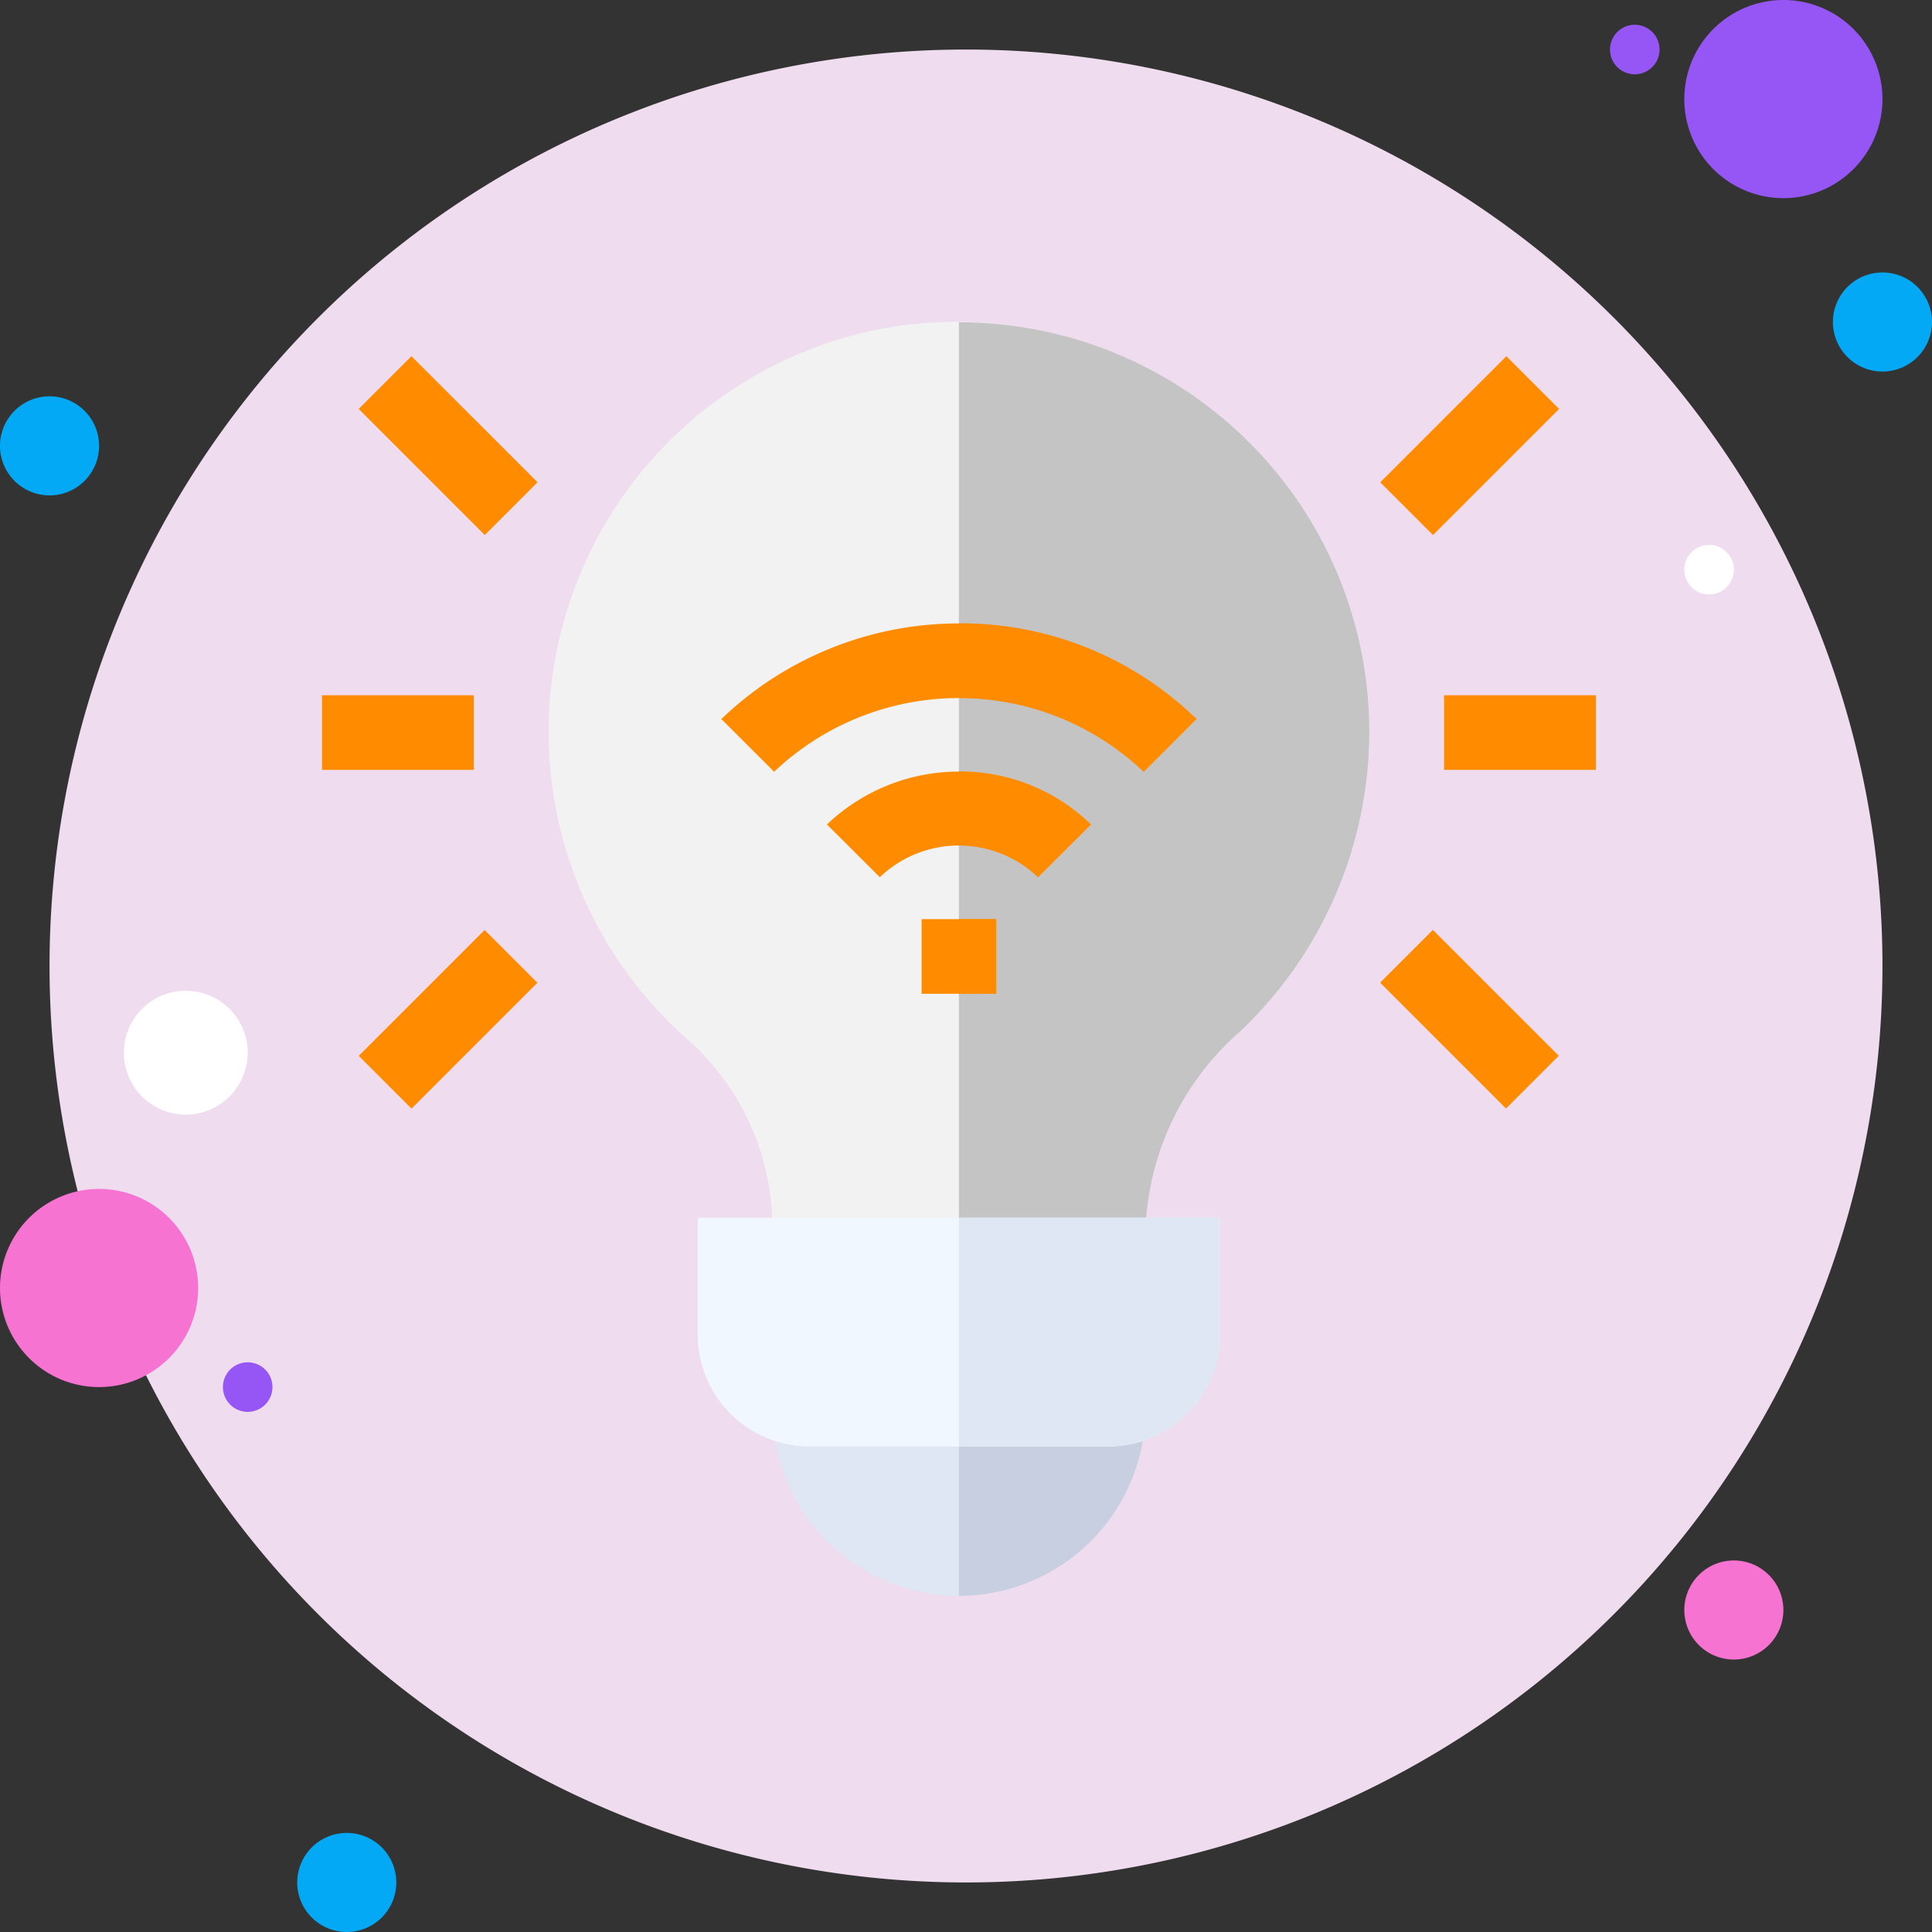 <svg xmlns="http://www.w3.org/2000/svg" width="78" height="78" viewBox="0 0 78 78">
  <rect x="0" y="0" width="78" height="78" fill="#333333" stroke="none"/>
  <g id="Group_17311" data-name="Group 17311" transform="translate(-223 -183)">
    <g id="Group_17292" data-name="Group 17292" transform="translate(-2884 563)">
      <g id="Group_17289" data-name="Group 17289" transform="translate(0 128)">
        <g id="icons8-bookmark" transform="translate(3096 -519)">
          <path id="Path_1249" data-name="Path 1249" d="M13,27a2,2,0,1,0,2,2A2,2,0,0,0,13,27Z" fill="#03a9f5"/>
          <path id="Path_1250" data-name="Path 1250" d="M77,12a1,1,0,1,0,1,1A1,1,0,0,0,77,12Z" fill="#9556f5"/>
          <path id="Path_1251" data-name="Path 1251" d="M50,13A37,37,0,1,0,87,50,37,37,0,0,0,50,13Z" fill="#efdcee"/>
          <path id="Path_1252" data-name="Path 1252" d="M83,11a4,4,0,1,0,4,4A4,4,0,0,0,83,11Z" fill="#9556f5"/>
          <path id="Path_1253" data-name="Path 1253" d="M87,22a2,2,0,1,0,2,2A2,2,0,0,0,87,22Z" fill="#03a9f5"/>
          <path id="Path_1254" data-name="Path 1254" d="M81,74a2,2,0,1,0,2,2A2,2,0,0,0,81,74ZM15,59a4,4,0,1,0,4,4A4,4,0,0,0,15,59Z" fill="#f673d1"/>
          <path id="Path_1255" data-name="Path 1255" d="M25,85a2,2,0,1,0,2,2A2,2,0,0,0,25,85Z" fill="#03a9f5"/>
          <path id="Path_1256" data-name="Path 1256" d="M18.5,51A2.5,2.5,0,1,0,21,53.5,2.5,2.5,0,0,0,18.5,51Z" fill="#fff"/>
          <path id="Path_1257" data-name="Path 1257" d="M21,66a1,1,0,1,0,1,1A1,1,0,0,0,21,66Z" fill="#9556f5"/>
          <path id="Path_1258" data-name="Path 1258" d="M80,33a1,1,0,1,0,1,1A1,1,0,0,0,80,33Z" fill="#fff"/>
        </g>
      </g>
    </g>
    <g id="smart-energy" transform="translate(236 195.996)">
      <g id="Group_17264" data-name="Group 17264" transform="translate(9.153 0.004)">
        <path id="Path_1313" data-name="Path 1313" d="M115.215,39.176H100.148v-2.32A10.172,10.172,0,0,0,96.87,29.1,16.569,16.569,0,0,1,104.118.366a16.7,16.7,0,0,1,14.013,3.356,16.505,16.505,0,0,1,6.124,12.854,16.693,16.693,0,0,1-5.2,12.062,11.153,11.153,0,0,0-3.837,8.1Z" transform="translate(-91.12 -0.004)" fill="#f2f2f2"/>
      </g>
      <path id="Path_1314" data-name="Path 1314" d="M266.45,3.808A16.57,16.57,0,0,0,256,.1V39.262h7.533V36.821a11.153,11.153,0,0,1,3.837-8.1,16.692,16.692,0,0,0,5.2-12.062A16.505,16.505,0,0,0,266.45,3.808Z" transform="translate(-230.286 -0.086)" fill="#c4c4c4"/>
      <g id="Smart_Energy_1_" transform="translate(0 1.384)">
        <g id="Group_17265" data-name="Group 17265" transform="translate(18.18 41.007)">
          <path id="Path_1315" data-name="Path 1315" d="M188.533,431.037A7.541,7.541,0,0,1,181,423.5V422h15.067V423.5A7.541,7.541,0,0,1,188.533,431.037Z" transform="translate(-181 -421.997)" fill="#dfe7f4"/>
        </g>
        <g id="Group_17266" data-name="Group 17266" transform="translate(24.207 22.726)">
          <path id="Path_1316" data-name="Path 1316" d="M241,240h3.013v3.013H241Z" transform="translate(-241 -239.997)" fill="#ff8c00"/>
        </g>
        <g id="Group_17267" data-name="Group 17267" transform="translate(16.123 10.789)">
          <path id="Path_1317" data-name="Path 1317" d="M177.571,127.142a10.84,10.84,0,0,0-14.92,0l-2.131-2.128a13.842,13.842,0,0,1,19.181,0Z" transform="translate(-160.521 -121.153)" fill="#ff8c00"/>
        </g>
        <g id="Group_17268" data-name="Group 17268" transform="translate(20.385 16.771)">
          <path id="Path_1318" data-name="Path 1318" d="M211.465,184.979a4.622,4.622,0,0,0-6.386,0l-2.136-2.128a7.715,7.715,0,0,1,10.658,0Z" transform="translate(-202.943 -180.715)" fill="#ff8c00"/>
        </g>
        <g id="Group_17273" data-name="Group 17273" transform="translate(0 0)">
          <g id="Group_17269" data-name="Group 17269" transform="translate(1.48 0)">
            <path id="Path_1319" data-name="Path 1319" d="M0,0H3.013V7.2H0Z" transform="translate(0 2.13) rotate(-45)" fill="#ff8c00"/>
          </g>
          <g id="Group_17271" data-name="Group 17271" transform="translate(0 13.686)">
            <g id="Group_17270" data-name="Group 17270">
              <path id="Path_1320" data-name="Path 1320" d="M0,150H6.127v3.013H0Z" transform="translate(0 -149.997)" fill="#ff8c00"/>
            </g>
          </g>
          <g id="Group_17272" data-name="Group 17272" transform="translate(1.483 23.166)">
            <path id="Path_1321" data-name="Path 1321" d="M0,0H7.188V3.013H0Z" transform="translate(0 5.082) rotate(-45)" fill="#ff8c00"/>
          </g>
        </g>
        <g id="Group_17277" data-name="Group 17277" transform="translate(42.719 0.004)">
          <g id="Group_17274" data-name="Group 17274" transform="translate(0.005 0)">
            <path id="Path_1322" data-name="Path 1322" d="M0,0H7.2V3.013H0Z" transform="translate(0 5.087) rotate(-45)" fill="#ff8c00"/>
          </g>
          <g id="Group_17275" data-name="Group 17275" transform="translate(2.582 13.682)">
            <path id="Path_1323" data-name="Path 1323" d="M451,150h6.127v3.013H451Z" transform="translate(-451 -149.997)" fill="#ff8c00"/>
          </g>
          <g id="Group_17276" data-name="Group 17276" transform="translate(0 23.158)">
            <path id="Path_1324" data-name="Path 1324" d="M0,0H3.013V7.188H0Z" transform="translate(0 2.13) rotate(-45)" fill="#ff8c00"/>
          </g>
        </g>
      </g>
      <path id="Path_1325" data-name="Path 1325" d="M263.533,423.5V422H256v9.04A7.541,7.541,0,0,0,263.533,423.5Z" transform="translate(-230.286 -379.606)" fill="#c7cfe1"/>
      <g id="Group_17278" data-name="Group 17278" transform="translate(25.714 12.172)">
        <path id="Path_1326" data-name="Path 1326" d="M263.46,127.142l2.131-2.128a13.587,13.587,0,0,0-9.59-3.861v3.013A10.57,10.57,0,0,1,263.46,127.142Z" transform="translate(-256 -121.153)" fill="#ff8c00"/>
        <path id="Path_1327" data-name="Path 1327" d="M259.193,184.978l2.137-2.128A7.513,7.513,0,0,0,256,180.714V183.7A4.5,4.5,0,0,1,259.193,184.978Z" transform="translate(-256 -174.731)" fill="#ff8c00"/>
        <path id="Path_1328" data-name="Path 1328" d="M256,240h1.507v3.013H256Z" transform="translate(-256 -228.06)" fill="#ff8c00"/>
      </g>
      <g id="Group_17279" data-name="Group 17279" transform="translate(15.167 36.163)">
        <path id="Path_1329" data-name="Path 1329" d="M167.573,369.238H155.52a4.525,4.525,0,0,1-4.52-4.52V360h21.093v4.721A4.525,4.525,0,0,1,167.573,369.238Z" transform="translate(-151 -359.997)" fill="#f0f7ff"/>
      </g>
      <path id="Path_1330" data-name="Path 1330" d="M256,369.238h6.027a4.525,4.525,0,0,0,4.52-4.52V360H256Z" transform="translate(-230.286 -323.834)" fill="#dfe7f4"/>
    </g>
  </g>
</svg>
